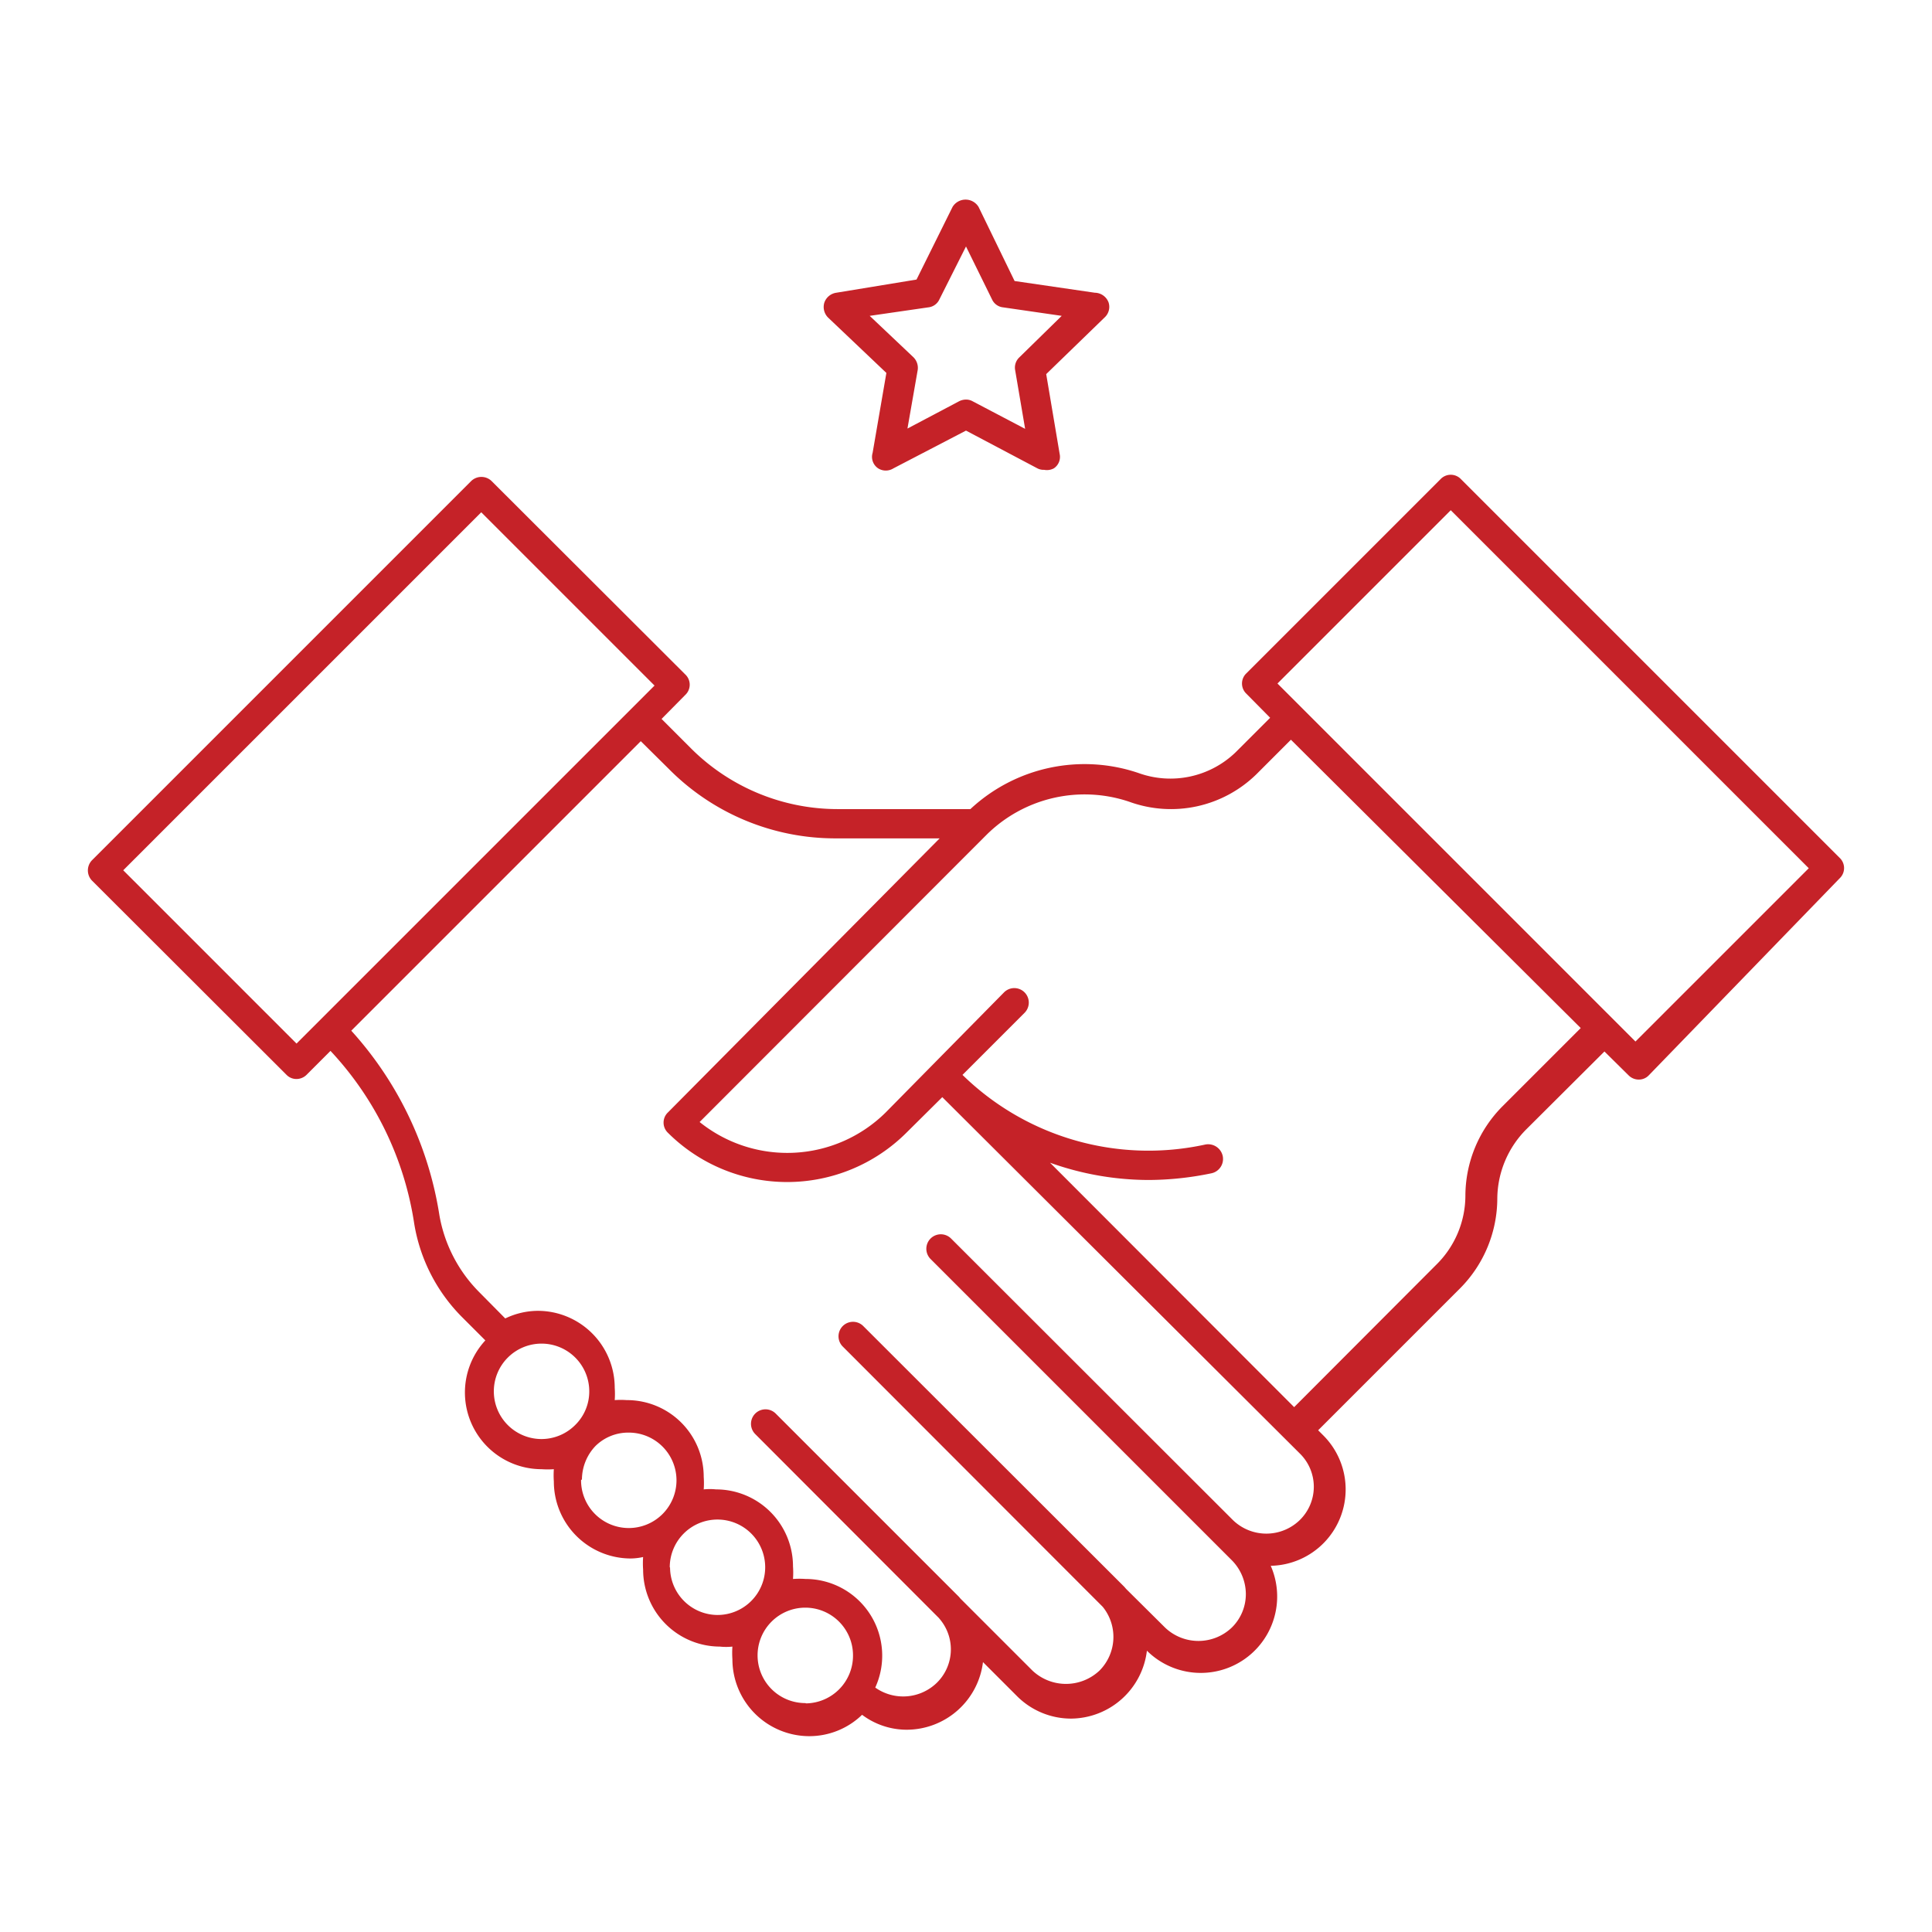 <svg version="1.2" xmlns="http://www.w3.org/2000/svg" xmlns:xlink="http://www.w3.org/1999/xlink" overflow="visible" preserveAspectRatio="none" viewBox="0 0 66 66" id="Layer_1" width="100" height="100"><g transform="translate(1, 1)"><path style="fill:#c52228" d="M61.85,28.31,48.91,15.37a.48.48,0,0,0-.7,0L41.58,22a.48.48,0,0,0,0,.7l.81.82L41.21,24.7a3.21,3.21,0,0,1-3.31.71,5.72,5.72,0,0,0-5.75,1.23H27.6a7.09,7.09,0,0,1-5-2.08l-1-1,.81-.82a.48.48,0,0,0,0-.7L15.8,15.44a.5.5,0,0,0-.71,0L2.15,28.38a.5.5,0,0,0,0,.71l6.63,6.62a.47.47,0,0,0,.35.15.49.49,0,0,0,.35-.15l.81-.81a11.05,11.05,0,0,1,2.86,5.9A5.86,5.86,0,0,0,14.79,44l.79.79a2.62,2.62,0,0,0,1.92,4.4,3,3,0,0,0,.42,0,3,3,0,0,0,0,.42,2.63,2.63,0,0,0,2.62,2.63,2,2,0,0,0,.43-.05,3,3,0,0,0,0,.43,2.63,2.63,0,0,0,2.62,2.63,2,2,0,0,0,.43,0,3.13,3.13,0,0,0,0,.43,2.63,2.63,0,0,0,2.63,2.63,2.59,2.59,0,0,0,1.8-.73,2.54,2.54,0,0,0,1.53.51,2.63,2.63,0,0,0,2.6-2.31l1.16,1.16a2.61,2.61,0,0,0,1.85.77,2.63,2.63,0,0,0,2.59-2.32l0,0a2.61,2.61,0,0,0,4.23-2.9,2.61,2.61,0,0,0,1.79-4.46l-.17-.17,4.85-4.85a4.37,4.37,0,0,0,1.27-3.07,3.39,3.39,0,0,1,1-2.37l2.66-2.65.82.81a.49.49,0,0,0,.35.15.47.47,0,0,0,.35-.15L61.85,29A.48.48,0,0,0,61.85,28.31ZM9.13,34.65,3.21,28.73,15.44,16.5l5.92,5.92ZM17.5,48.16a1.63,1.63,0,1,1,1.63-1.62,1.6,1.6,0,0,1-.47,1.13l0,0A1.63,1.63,0,0,1,17.5,48.16Zm1.38,1.38a1.67,1.67,0,0,1,.46-1.14l0,0a1.59,1.59,0,0,1,1.13-.46,1.63,1.63,0,1,1-1.62,1.62Zm3,3a1.63,1.63,0,1,1,1.62,1.63A1.63,1.63,0,0,1,21.89,52.55Zm4.64,4.64a1.63,1.63,0,1,1,1.62-1.63A1.63,1.63,0,0,1,26.53,57.19ZM43.4,50.93a1.64,1.64,0,0,1-2.28,0h0l-9.63-9.62a.49.49,0,1,0-.7.7l10.3,10.3a1.65,1.65,0,0,1,.47,1.15,1.6,1.6,0,0,1-.48,1.14,1.65,1.65,0,0,1-2.28,0l-1.33-1.32h0l-.06-.07L28.49,44.3a.49.49,0,0,0-.7.7l8.88,8.89,0,0a1.63,1.63,0,0,1-.11,2.18,1.67,1.67,0,0,1-2.29,0l-2.46-2.46-.05-.06L25.5,47.29a.49.49,0,1,0-.7.7l6.27,6.28.05.06A1.6,1.6,0,0,1,31,56.49a1.65,1.65,0,0,1-2.1.16,2.62,2.62,0,0,0-2.38-3.71,3,3,0,0,0-.43,0,3,3,0,0,0,0-.43,2.63,2.63,0,0,0-2.63-2.63,2,2,0,0,0-.42,0,3,3,0,0,0,0-.43,2.62,2.62,0,0,0-2.63-2.62,2.71,2.71,0,0,0-.41,0,3,3,0,0,0,0-.42,2.63,2.63,0,0,0-2.63-2.63,2.59,2.59,0,0,0-1.11.26l-.89-.9a4.92,4.92,0,0,1-1.36-2.63A12.17,12.17,0,0,0,11,34.21l9.89-9.89.95.94a8,8,0,0,0,5.73,2.38h3.53L21.82,37a.48.48,0,0,0,0,.7,5.77,5.77,0,0,0,8.14,0l1.23-1.22L43.4,48.65a1.59,1.59,0,0,1,0,2.28Zm6.94-14.15a4.35,4.35,0,0,0-1.28,3.07,3.32,3.32,0,0,1-1,2.36l-4.85,4.86-8.34-8.35a10.07,10.07,0,0,0,3.36.59,10.65,10.65,0,0,0,2.16-.23.5.5,0,0,0,.38-.59.51.51,0,0,0-.6-.39,9.09,9.09,0,0,1-8.29-2.38L34,33.6a.49.49,0,0,0-.7-.7L29.26,37a4.78,4.78,0,0,1-6.36.33l9.79-9.8h0a4.76,4.76,0,0,1,4.89-1.14,4.17,4.17,0,0,0,4.34-.94l1.18-1.18L53,34.12Zm4.53-2.2L42.64,22.35l5.92-5.92L60.79,28.66Z" vector-effect="non-scaling-stroke"/><path style="fill:#c52228" d="M29.28,11.74l-.47,2.73A.47.47,0,0,0,29,15a.49.49,0,0,0,.52,0L32,13.71,34.44,15a.46.46,0,0,0,.23.05A.5.5,0,0,0,35,15a.47.47,0,0,0,.2-.49l-.46-2.73,2-1.94a.49.49,0,0,0,.13-.51A.51.51,0,0,0,36.4,9l-2.74-.4L32.43,6.07a.52.52,0,0,0-.89,0L30.31,8.55,27.57,9a.51.51,0,0,0-.41.34.51.51,0,0,0,.13.51ZM30.71,9.5a.47.47,0,0,0,.38-.27L32,7.42l.89,1.81a.47.47,0,0,0,.38.27l2,.29-1.45,1.42a.48.48,0,0,0-.14.44l.34,2-1.79-.94a.46.46,0,0,0-.23-.06.53.53,0,0,0-.24.06L30,13.64l.35-2a.51.51,0,0,0-.15-.44L28.71,9.79Z" vector-effect="non-scaling-stroke"/></g></svg>
